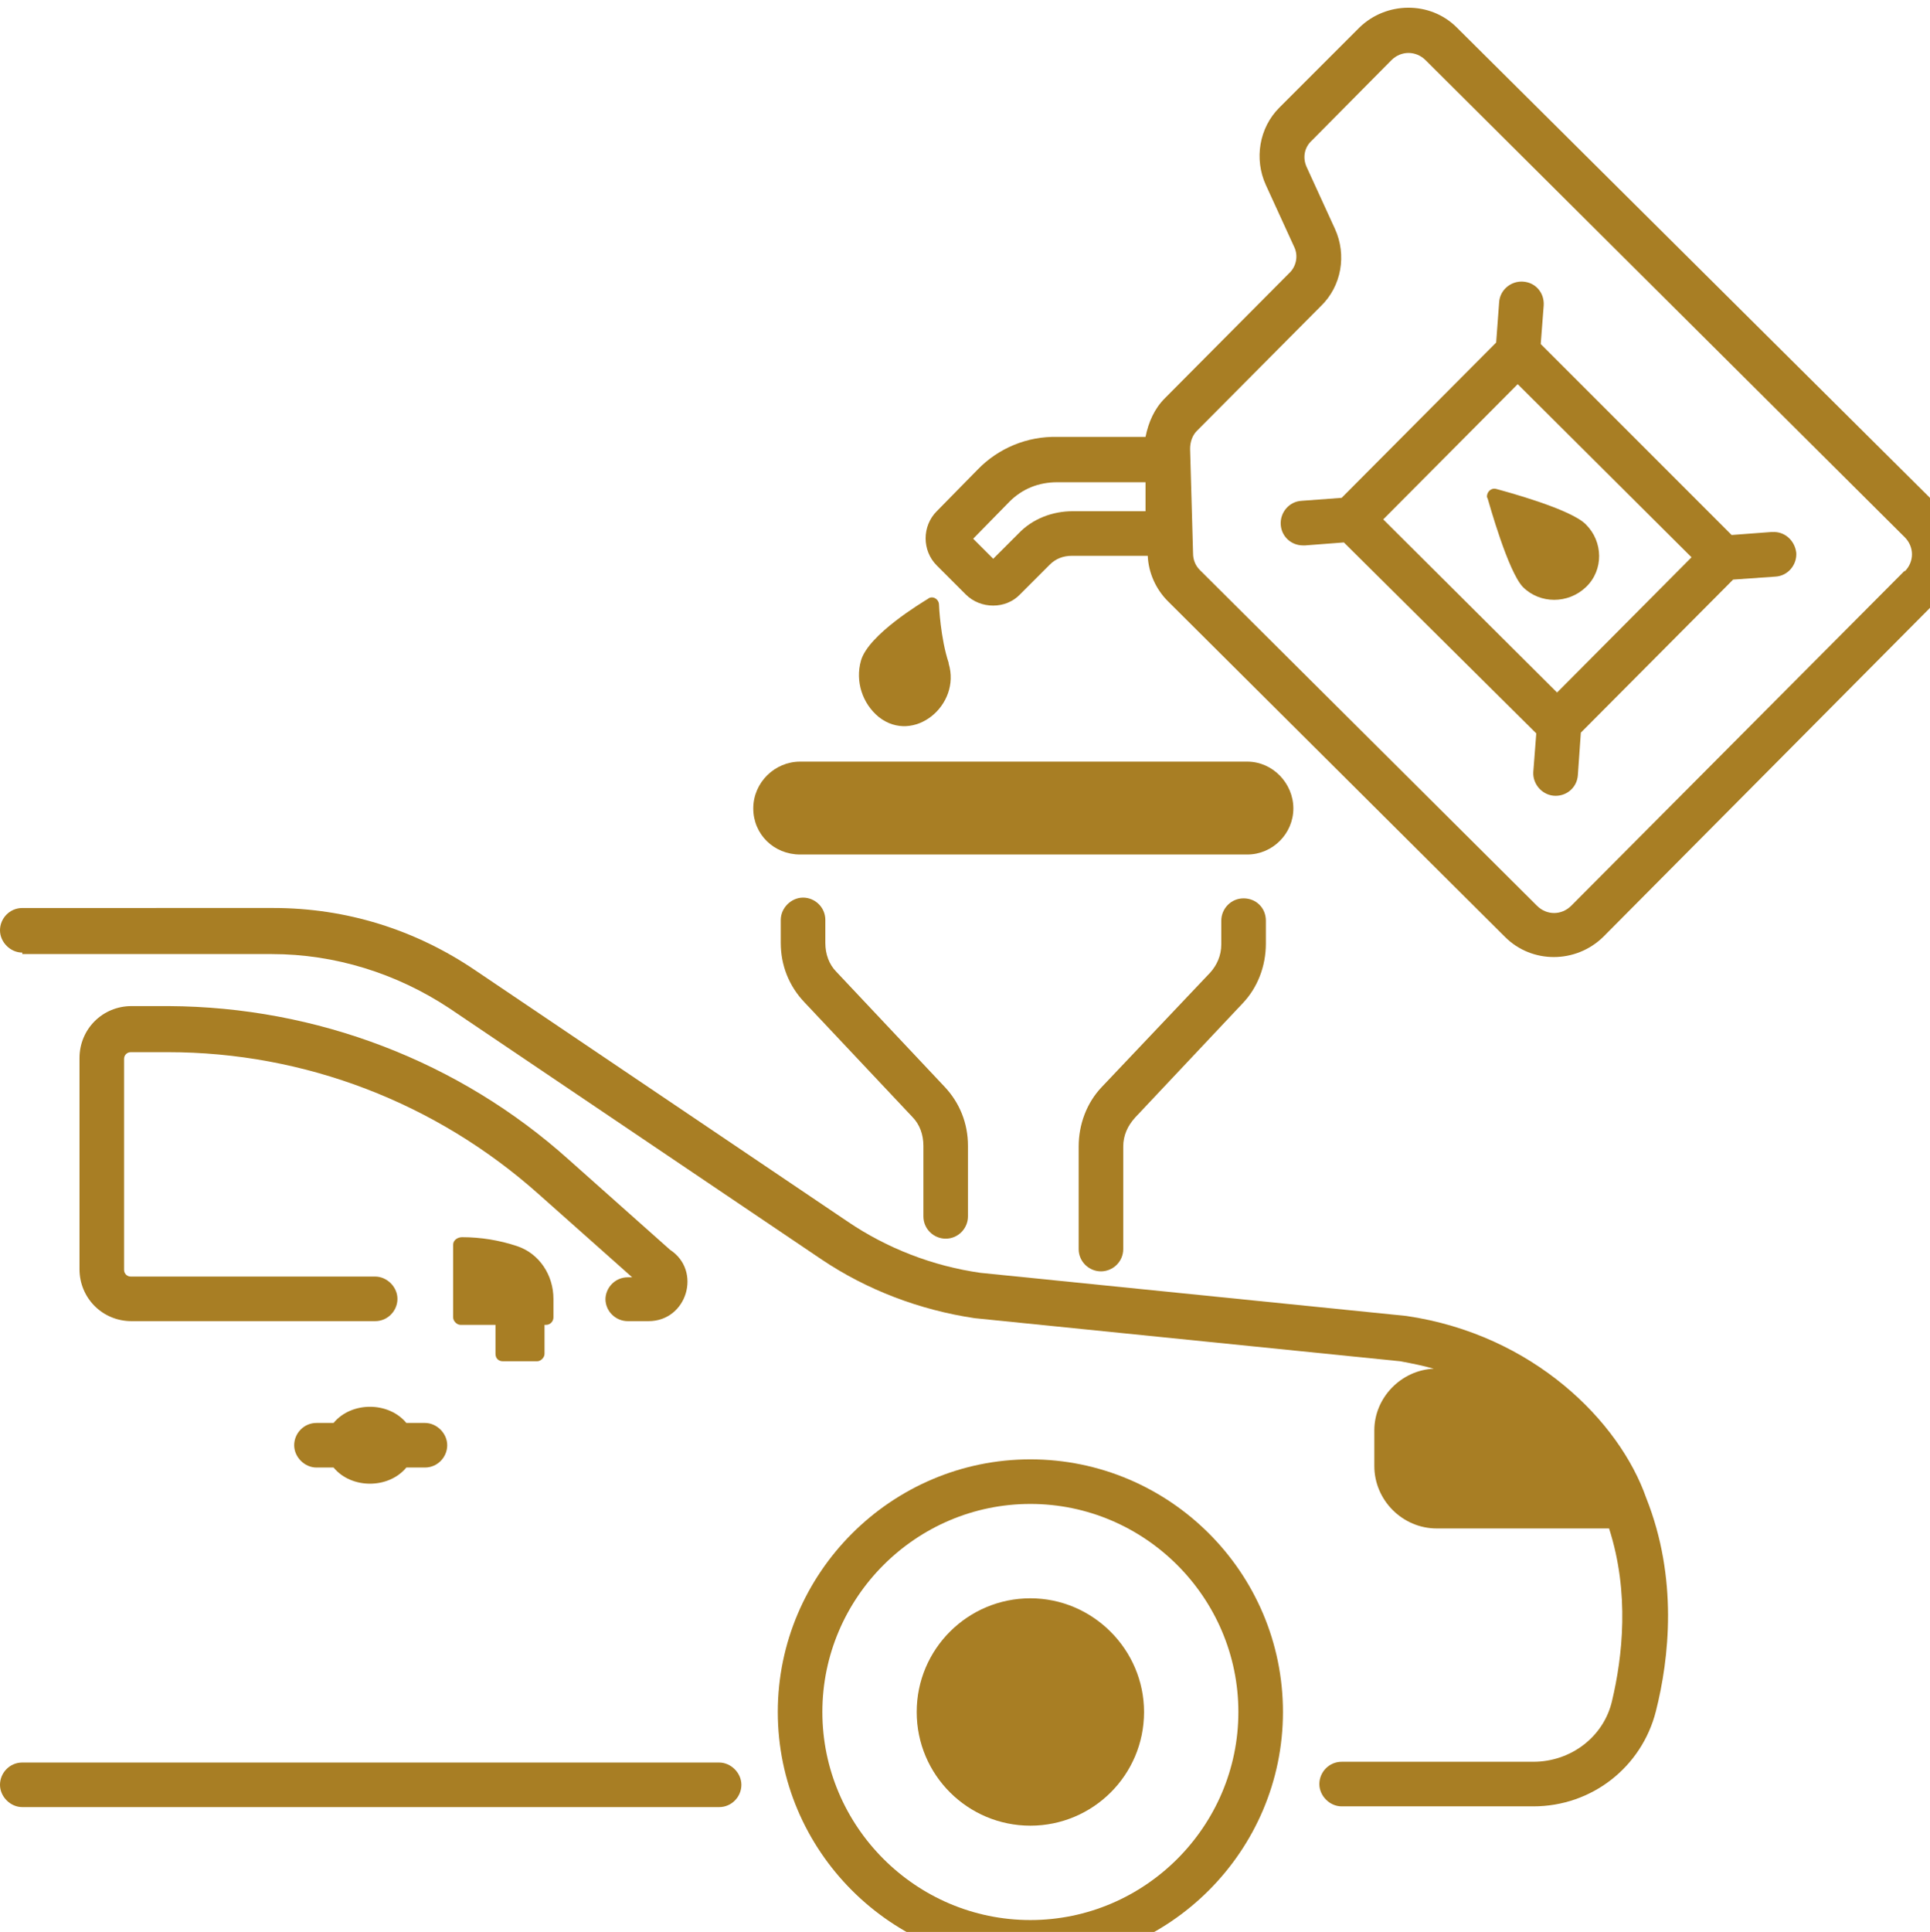 <?xml version="1.0" encoding="UTF-8"?>
<svg id="Layer_2" data-name="Layer 2" xmlns="http://www.w3.org/2000/svg" xmlns:xlink="http://www.w3.org/1999/xlink" viewBox="0 0 25.98 26">
  <defs>
    <style>
      .cls-1 {
        fill: none;
      }

      .cls-2 {
        clip-path: url(#clippath-1);
      }

      .cls-3 {
        fill: #a87e24;
      }

      .cls-4 {
        clip-path: url(#clippath);
      }
    </style>
    <clipPath id="clippath">
      <rect class="cls-1" x="11.99" width="13.99" height="13.9"/>
    </clipPath>
    <clipPath id="clippath-1">
      <rect class="cls-1" x="9.32" y="19.23" width="8" height="6.77"/>
    </clipPath>
  </defs>
  <g id="Layer_1-2" data-name="Layer 1">
    <g>
      <path class="cls-3" d="M23.84,7.16l-.53.04-2.57-2.57.04-.52c.01-.17-.11-.31-.28-.32-.16-.01-.31.11-.32.28l-.04.54-2.08,2.09-.54.04c-.17.01-.29.16-.28.32.01.16.14.28.3.28h.03l.52-.04,2.59,2.57-.04.52c-.01.17.13.32.3.32.16,0,.29-.12.3-.28l.04-.57,2.05-2.06.57-.04c.17-.01.29-.16.28-.32-.02-.17-.16-.29-.32-.28ZM20.96,9.32l-2.34-2.33,1.81-1.82,2.34,2.33-1.81,1.82Z"/>
      <g class="cls-4">
        <path class="cls-3" d="M19.61.37c-.36-.36-.95-.35-1.31,0l-1.08,1.08c-.27.27-.34.69-.18,1.04l.38.83c.06.12.03.27-.07.36l-1.67,1.68c-.14.14-.22.32-.26.52h-1.19c-.4-.01-.79.15-1.07.44l-.55.56c-.2.2-.2.53,0,.73l.39.39c.2.2.54.2.73,0l.4-.4c.08-.08.18-.12.3-.12h1.02c.01.23.11.45.27.61l4.54,4.52c.36.36.95.36,1.32,0l4.48-4.51c.36-.36.36-.95,0-1.32L19.61.37ZM13.71,7.18l-.34.34-.27-.27.49-.5c.17-.17.39-.26.64-.26h1.19v.39s-.98,0-.98,0c-.27,0-.54.1-.73.3ZM25.64,7.68l-4.49,4.51c-.13.13-.33.13-.46,0l-4.54-4.52c-.06-.06-.09-.14-.09-.22l-.04-1.41c0-.09.03-.18.09-.24l1.67-1.68c.28-.27.35-.69.19-1.04l-.38-.83c-.06-.13-.03-.27.07-.36l1.07-1.08c.13-.13.33-.13.46,0l6.45,6.42c.13.13.13.33,0,.46Z"/>
      </g>
      <path class="cls-3" d="M20.02,6.69c.03.1.28,1,.48,1.21.23.23.61.23.85,0s.23-.61,0-.84c-.2-.21-1.1-.45-1.21-.48-.07-.02-.14.05-.12.13Z"/>
      <path class="cls-3" d="M16.44,12.4v.31c0,.15-.06.28-.15.38l-1.46,1.54c-.2.21-.31.5-.31.8v1.38c0,.17.14.3.3.3s.3-.13.3-.3v-1.38c0-.15.06-.28.16-.39l1.45-1.54c.2-.21.31-.5.31-.8v-.31c0-.17-.13-.3-.3-.3s-.3.14-.3.3Z"/>
      <path class="cls-3" d="M12.73,16.67c.17,0,.3-.14.3-.3v-.95c0-.3-.11-.58-.32-.8l-1.45-1.54c-.1-.1-.15-.24-.15-.39v-.31c0-.17-.14-.3-.3-.3s-.3.14-.3.3v.31c0,.3.11.58.32.8l1.45,1.54c.1.1.15.24.15.39v.95c0,.17.14.3.3.3Z"/>
      <path class="cls-3" d="M10.77,11.5h6.02c.34,0,.62-.28.62-.62s-.28-.63-.62-.63h-6.02c-.34,0-.63.28-.63.63s.28.62.63.62Z"/>
      <path class="cls-3" d="M12.77,8.92c-.11-.33-.13-.77-.13-.78,0-.08-.09-.13-.15-.08-.08.05-.8.48-.9.83-.08.28.02.58.24.76.47.37,1.11-.16.94-.72Z"/>
      <path class="cls-3" d="M.3,24.32h9.38c.17,0,.3-.14.3-.3s-.14-.3-.3-.3H.3c-.17,0-.3.14-.3.3s.14.3.3.3Z"/>
      <path class="cls-3" d="M.3,12.84h3.36c.85,0,1.68.26,2.39.73l5.01,3.38c.61.41,1.32.68,2.06.79l5.73.58c.16.03.31.06.45.1-.44.02-.8.39-.8.83v.48c0,.46.38.84.84.84h2.32c.28.87.18,1.73.04,2.32-.11.48-.55.82-1.06.82h-2.58c-.17,0-.3.14-.3.3s.14.3.3.3h2.58c.79,0,1.46-.53,1.65-1.28.18-.71.3-1.79-.13-2.87h0c-.36-1.03-1.52-2.2-3.23-2.45l-5.73-.58c-.64-.09-1.26-.33-1.79-.69l-5.01-3.38c-.81-.55-1.74-.84-2.72-.84H.3c-.17,0-.3.14-.3.3s.14.3.3.3Z"/>
      <g class="cls-2">
        <path class="cls-3" d="M17.27,23.04c0-1.88-1.53-3.4-3.4-3.4s-3.4,1.53-3.4,3.4,1.53,3.4,3.4,3.4,3.4-1.53,3.4-3.4ZM11.07,23.04c0-1.54,1.26-2.8,2.8-2.8s2.8,1.26,2.8,2.8-1.26,2.8-2.8,2.8-2.8-1.26-2.8-2.8Z"/>
      </g>
      <path class="cls-3" d="M15.4,23.04c0-.84-.69-1.53-1.53-1.53s-1.53.68-1.53,1.53.69,1.53,1.53,1.53,1.53-.68,1.53-1.53Z"/>
      <path class="cls-3" d="M8.15,17.48c0,.17.14.3.3.3h.28c.52,0,.72-.68.29-.96l-1.36-1.21c-1.48-1.33-3.4-2.06-5.39-2.07h-.5c-.39,0-.7.31-.7.7v2.84c0,.39.31.7.7.7h3.28c.17,0,.3-.14.3-.3s-.14-.3-.3-.3H1.76c-.05,0-.09-.04-.09-.09v-2.84c0-.05.04-.09.09-.09h.5c1.84,0,3.61.68,4.99,1.91l1.26,1.12h-.06c-.17,0-.3.14-.3.3Z"/>
      <path class="cls-3" d="M6.77,18.32h.46c.05,0,.1-.05.1-.1v-.39h.02c.06,0,.1-.05.1-.1v-.25c0-.32-.19-.61-.49-.71-.24-.08-.49-.12-.74-.12-.06,0-.12.04-.12.1v.98c0,.05.05.1.1.1h.47v.39c0,.06.04.1.1.1Z"/>
      <path class="cls-3" d="M5.47,19.15c-.24-.29-.74-.29-.98,0h-.23c-.17,0-.3.14-.3.3s.14.3.3.3h.23c.24.29.74.29.98,0h.25c.17,0,.3-.14.3-.3s-.14-.3-.3-.3h-.25Z"/>
    </g>
  </g>
</svg>